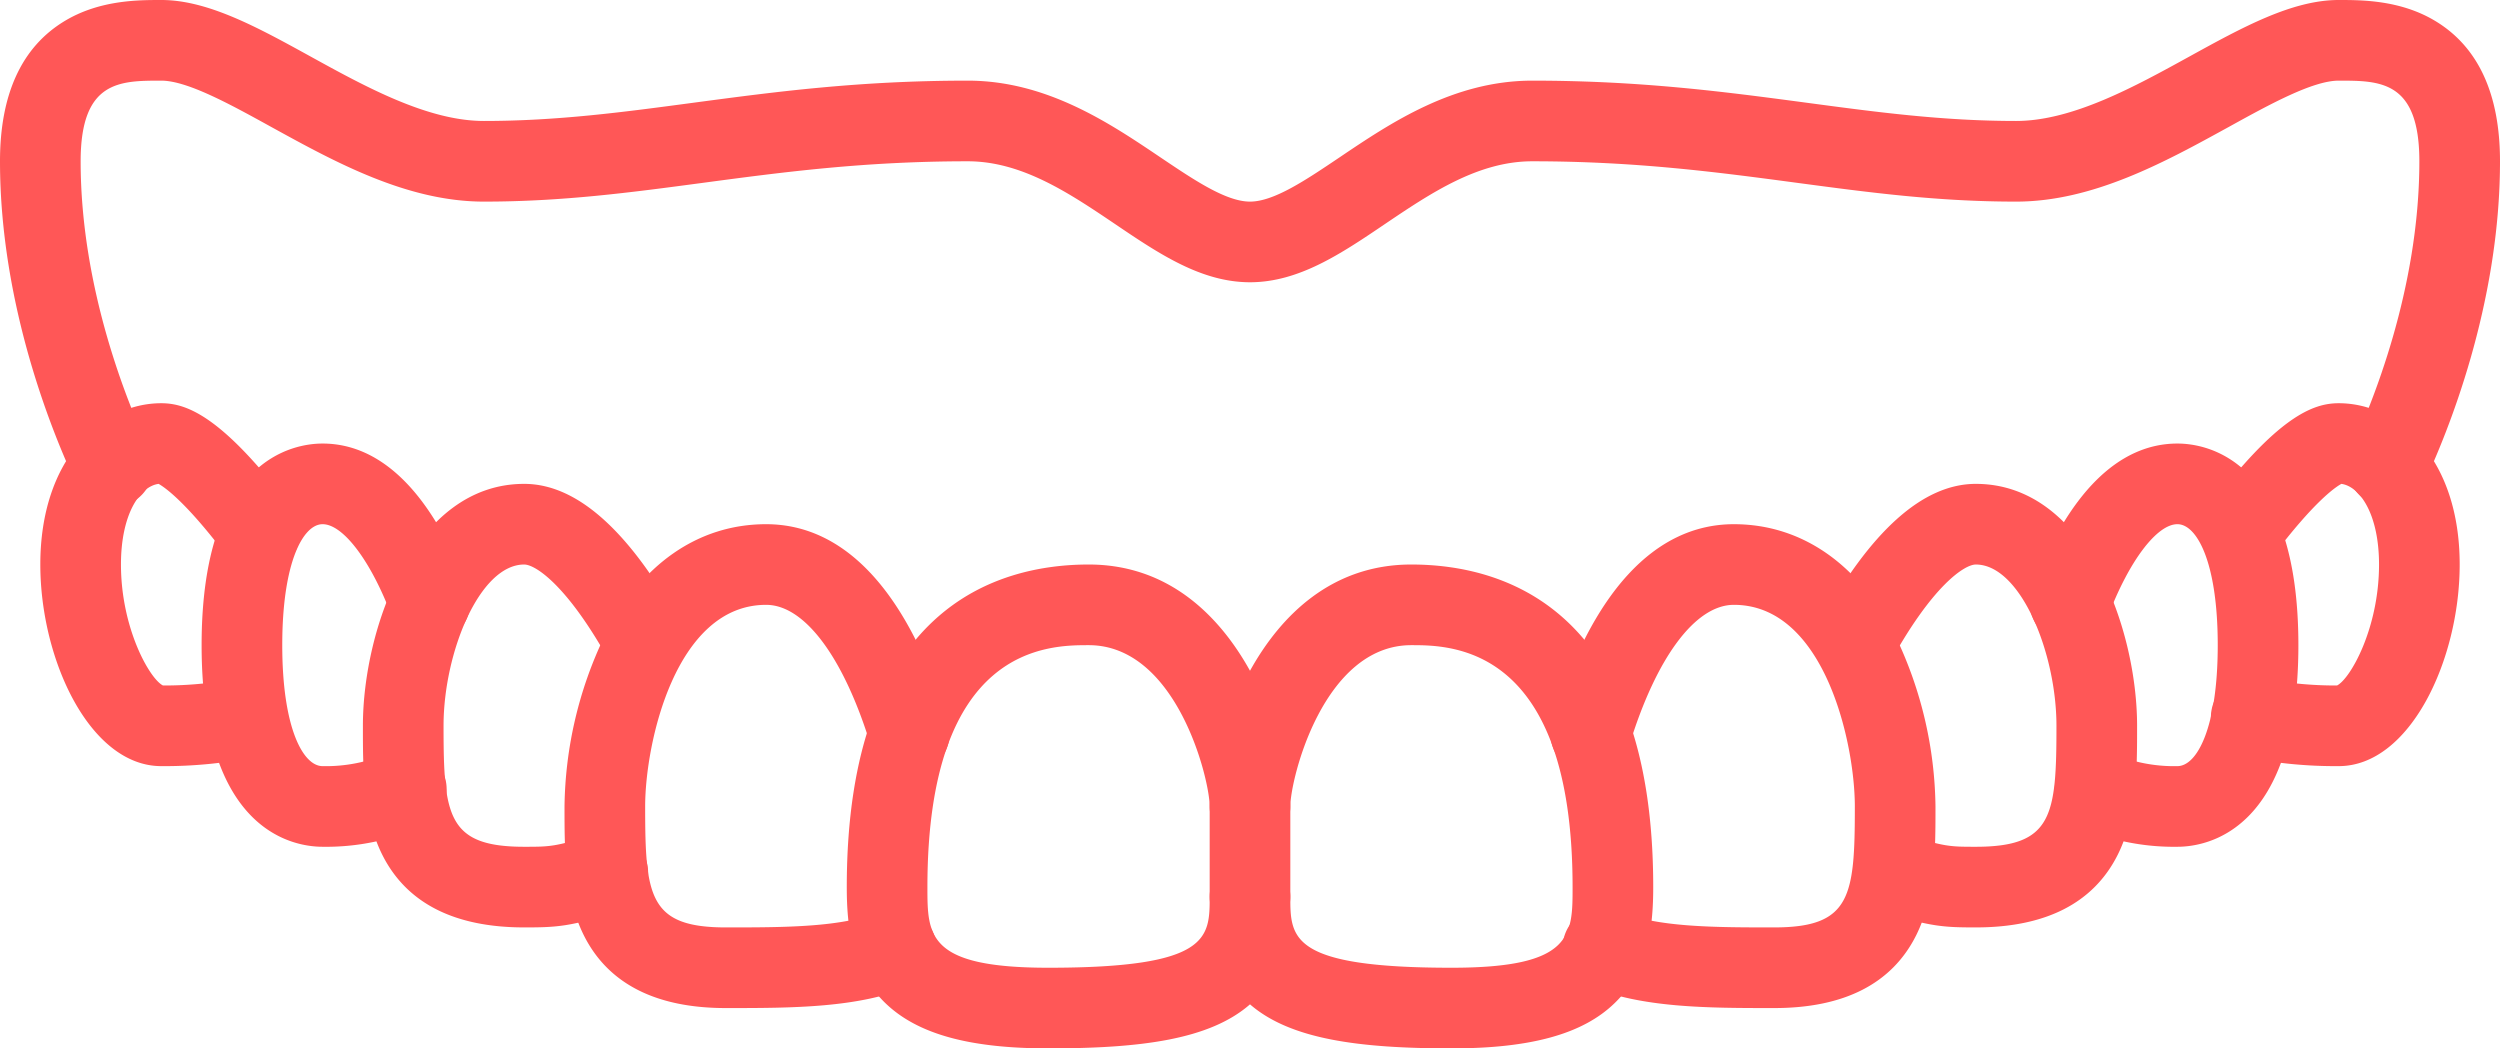 <?xml version="1.0" encoding="UTF-8"?>
<svg xmlns="http://www.w3.org/2000/svg" viewBox="0 0 496 208">
  <defs>
    <style>.cls-1{fill:#ff5757;}</style>
  </defs>
  <title>Asset 10</title>
  <g id="Layer_2" data-name="Layer 2">
    <g id="Layer_1-2" data-name="Layer 1">
      <path class="cls-1" d="M256,177.93c0,8.17,0,14.07,32,14.07,24,0,24-6.37,24-16,0-48-24.09-48-32-48-17.46,0-24,26.57-24,32a8,8,0,0,1-16,0c0-5.43-6.54-32-24-32-7.91,0-32,0-32,48,0,9.63,0,16,24,16,32,0,32-5.9,32-14.07a8,8,0,0,1,16,0ZM288,208c-18.35,0-32-1.79-40-8.74-8,7-21.65,8.74-40,8.74-15.68,0-25.95-2.84-32.3-8.94-6.78-6.52-7.7-15.31-7.7-23.06,0-55.69,30.07-64,48-64,15.7,0,25.85,10,32,21.08C254.15,122,264.3,112,280,112c17.93,0,48,8.31,48,64,0,7.75-.92,16.54-7.7,23.06C314,205.16,303.68,208,288,208Z"></path>
      <path class="cls-1" d="M352,200c-13.14,0-26.72,0-37-4.52a8,8,0,1,1,6.44-14.64C328.64,184,340.52,184,352,184c15.23,0,16-6.17,16-24,0-12.53-6-40-24-40-7.64,0-15.4,10.42-20.75,27.87a8,8,0,1,1-15.3-4.7C315.81,117.55,328.28,104,344,104c13.51,0,24.93,8,32.16,22.42A80.13,80.13,0,0,1,384,160c0,8.79,0,17.89-3.84,25.58C375.37,195.15,365.9,200,352,200Z"></path>
      <path class="cls-1" d="M144,200c-13.9,0-23.37-4.85-28.16-14.42C112,177.89,112,168.79,112,160a80.13,80.13,0,0,1,7.84-33.58C127.07,112,138.49,104,152,104c15.72,0,28.19,13.55,36.05,39.17a8,8,0,0,1-15.3,4.7C167.4,130.42,159.64,120,152,120c-18,0-24,27.47-24,40,0,17.83.77,24,16,24,11.48,0,23.36,0,30.54-3.16A8,8,0,0,1,181,195.48C170.72,200,157.14,200,144,200Z"></path>
      <path class="cls-1" d="M392,184c-6.52,0-9.05-.15-18.95-3.25a8,8,0,0,1,4.78-15.26c8,2.51,9,2.51,14.17,2.51,15.23,0,16-6.17,16-24,0-14.49-7.14-32-16-32-2.21,0-8.63,4.11-17.14,19.68a8,8,0,0,1-14-7.68C371,105.42,381.47,96,392,96c21.83,0,32,28.64,32,48,0,8.79,0,17.89-3.84,25.58C415.37,179.15,405.9,184,392,184Z"></path>
      <path class="cls-1" d="M104,184c-13.9,0-23.37-4.85-28.16-14.42C72,161.89,72,152.79,72,144c0-19.36,10.17-48,32-48,10.53,0,21,9.42,31.18,28a8,8,0,0,1-14,7.68C112.63,116.11,106.21,112,104,112c-8.86,0-16,17.51-16,32,0,17.83.77,24,16,24,5.2,0,6.14,0,14.17-2.51A8,8,0,1,1,123,180.75c-9.9,3.1-12.43,3.25-19,3.25Z"></path>
      <path class="cls-1" d="M432,168a46.66,46.66,0,0,1-19.88-4.12,8,8,0,0,1,6.8-14.48A30.78,30.78,0,0,0,432,152c3.85,0,8-7.51,8-24s-4.15-24-8-24c-4.1,0-9.65,7.37-13.8,18.35a8,8,0,1,1-15-5.66C410.33,97.92,420.28,88,432,88c5.63,0,24,2.88,24,40s-18.37,40-24,40Z"></path>
      <path class="cls-1" d="M64,168c-5.63,0-24-2.88-24-40S58.37,88,64,88c11.72,0,21.67,9.92,28.76,28.69a8,8,0,1,1-15,5.66C73.65,111.37,68.1,104,64,104c-3.85,0-8,7.51-8,24s4.15,24,8,24a30.78,30.78,0,0,0,13.08-2.6,8,8,0,1,1,6.8,14.48A46.66,46.66,0,0,1,64,168Z"></path>
      <path class="cls-1" d="M464,152a90.14,90.14,0,0,1-18.88-1.86,8,8,0,1,1,3.36-15.64,74.05,74.05,0,0,0,15.19,1.5c2.66-1.35,8.33-11.38,8.33-24,0-9.92-3.76-15.48-7.47-16-1.09.59-5.32,3.36-13.74,14.54A8,8,0,0,1,438,101C451.9,82.49,459,80,464,80c11.93,0,24,11,24,32,0,18.92-9.86,40-24,40Z"></path>
      <path class="cls-1" d="M32,152c-14.14,0-24-21.08-24-40C8,91,20.07,80,32,80c5,0,12.1,2.49,26,21a8,8,0,0,1-12.78,9.62C36.79,99.39,32.56,96.62,31.47,96c-3.71.49-7.47,6-7.47,16,0,12.62,5.67,22.65,8.33,24a74.05,74.05,0,0,0,15.19-1.5,8,8,0,0,1,3.36,15.64A90.07,90.07,0,0,1,32,152Z"></path>
      <path class="cls-1" d="M473.67,100.48a8,8,0,0,1-7.23-11.4C470.52,80.4,480,57.46,480,32c0-16-7.77-16-16-16-5.14,0-13.63,4.67-21.84,9.2C429.56,32.13,415.27,40,400,40c-15.64,0-29.2-1.82-43.56-3.74C340.78,34.17,324.58,32,304,32c-10.77,0-20.15,6.33-29.23,12.45C266,50.39,257.64,56,248,56s-18-5.61-26.77-11.55C212.15,38.33,202.77,32,192,32c-20.58,0-36.78,2.17-52.44,4.26C125.2,38.18,111.64,40,96,40c-15.27,0-29.56-7.87-42.16-14.8C45.63,20.67,37.14,16,32,16c-8.23,0-16,0-16,16,0,25.46,9.48,48.4,13.56,57.08a8,8,0,1,1-14.48,6.8C10.54,86.23,0,60.68,0,32,0,18.64,4.33,9.27,12.88,4.14,19.78,0,27.43,0,32,0c9.25,0,19.11,5.43,29.56,11.18C72.47,17.19,84.84,24,96,24c14.58,0,27.62-1.75,41.44-3.6C153.62,18.24,170.35,16,192,16c15.66,0,28.14,8.42,38.17,15.18C236.9,35.71,243.25,40,248,40s11.1-4.29,17.83-8.82C275.86,24.42,288.34,16,304,16c21.65,0,38.38,2.24,54.56,4.4C372.38,22.25,385.42,24,400,24c11.16,0,23.53-6.81,34.44-12.82C444.89,5.43,454.75,0,464,0c4.57,0,12.22,0,19.12,4.14C491.67,9.27,496,18.64,496,32c0,28.68-10.54,54.23-15.08,63.88a8,8,0,0,1-7.25,4.6Z"></path>
      <path class="cls-1" d="M248,185.93a8,8,0,0,1-8-8V160a8,8,0,0,1,16,0v17.93a8,8,0,0,1-8,8Z"></path>
    </g>
  </g>
</svg>
